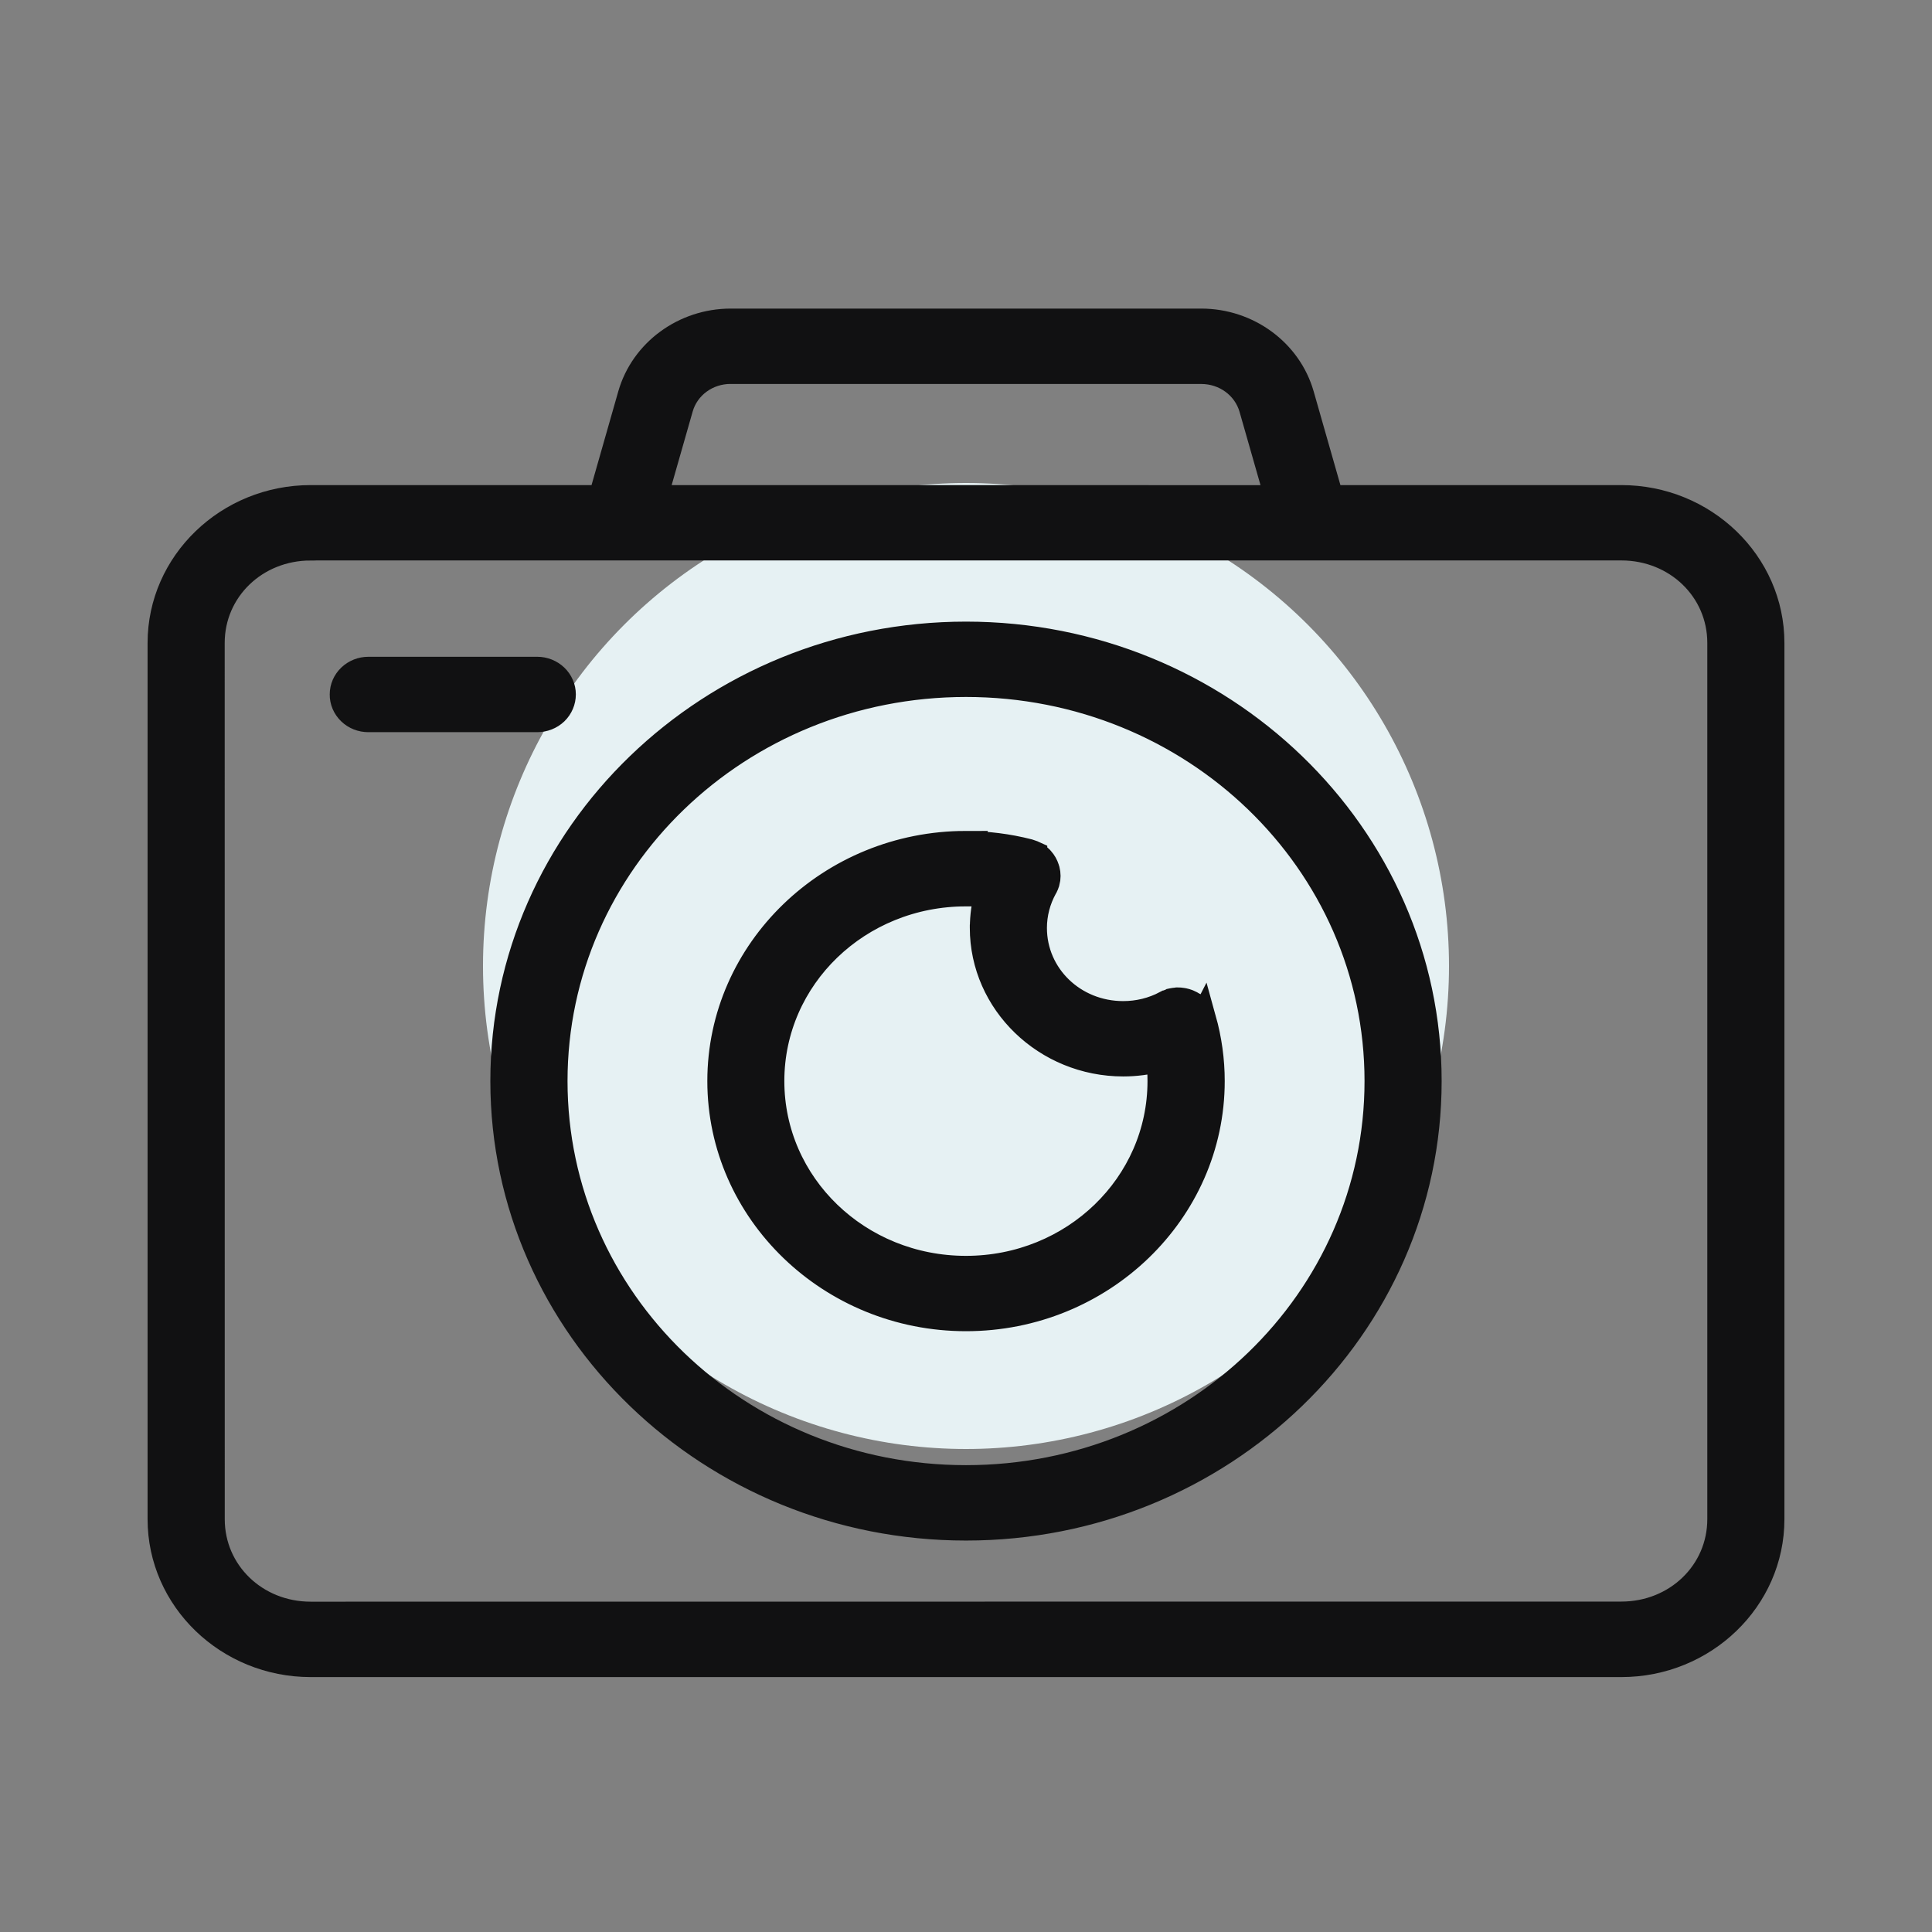 <svg width="36" height="36" viewBox="0 0 36 36" fill="none" xmlns="http://www.w3.org/2000/svg">
<rect x="0" y="0" width="36" height="36" fill="#808080" stroke="none"/>
<circle cx="18" cy="18" r="9" fill="#E6F1F3"/>
<path d="M13.616 6C12.753 6 11.99 6.56 11.761 7.362L11.211 9.289H5.789C4.252 9.289 3 10.497 3 11.98V28.308C3 29.792 4.252 31 5.789 31H30.211C31.748 31 33 29.792 33 28.308V11.98C33 10.497 31.748 9.289 30.211 9.289H24.788L24.238 7.362C24.009 6.56 23.246 6 22.383 6H13.616ZM13.616 6.905H22.384C22.829 6.905 23.217 7.189 23.337 7.603L23.819 9.29L12.184 9.289L12.666 7.602C12.784 7.187 13.17 6.904 13.614 6.904L13.616 6.905ZM5.789 10.193H30.212C31.246 10.193 32.063 10.982 32.063 11.979V28.307C32.063 29.305 31.245 30.093 30.212 30.093L5.789 30.095C4.754 30.095 3.938 29.305 3.938 28.309L3.937 11.98C3.937 10.982 4.754 10.194 5.788 10.194L5.789 10.193ZM18 11.833C13.249 11.833 9.387 15.559 9.387 20.144C9.387 24.729 13.249 28.456 18 28.456C22.752 28.456 26.613 24.729 26.613 20.144C26.613 15.559 22.752 11.833 18 11.833ZM6.864 12.488C6.74 12.488 6.621 12.535 6.532 12.62C6.444 12.704 6.394 12.819 6.394 12.939C6.392 13.059 6.442 13.175 6.531 13.261C6.619 13.346 6.739 13.393 6.864 13.393H10.01C10.134 13.393 10.254 13.346 10.343 13.261C10.431 13.175 10.48 13.059 10.48 12.939C10.48 12.819 10.43 12.704 10.342 12.62C10.253 12.535 10.134 12.488 10.01 12.488H6.864ZM18 12.737C22.246 12.737 25.676 16.047 25.676 20.144C25.676 24.241 22.246 27.551 18 27.551C13.755 27.551 10.325 24.241 10.325 20.144C10.325 16.047 13.755 12.737 18 12.737ZM18 15.733C15.482 15.733 13.43 17.713 13.43 20.144C13.43 22.575 15.482 24.555 18 24.555C20.519 24.555 22.571 22.575 22.571 20.144C22.571 19.754 22.517 19.369 22.412 18.992L22.411 18.994C22.41 18.99 22.409 18.986 22.407 18.983L22.406 18.981C22.397 18.947 22.383 18.915 22.365 18.884C22.351 18.858 22.333 18.834 22.314 18.812C22.308 18.807 22.303 18.801 22.298 18.795C22.278 18.774 22.255 18.754 22.232 18.736L22.23 18.735C22.203 18.717 22.174 18.702 22.144 18.689C22.138 18.687 22.133 18.684 22.127 18.682C22.103 18.673 22.079 18.666 22.055 18.661C22.044 18.659 22.035 18.657 22.026 18.656C21.998 18.651 21.969 18.649 21.939 18.649C21.933 18.65 21.925 18.651 21.918 18.652C21.893 18.654 21.87 18.657 21.846 18.662C21.841 18.663 21.834 18.665 21.829 18.666C21.824 18.669 21.819 18.671 21.815 18.673C21.788 18.681 21.762 18.691 21.738 18.703C21.735 18.704 21.734 18.706 21.732 18.707H21.729C21.484 18.837 21.21 18.904 20.929 18.904C20 18.904 19.258 18.187 19.258 17.291C19.258 17.026 19.326 16.766 19.455 16.532V16.534C19.458 16.53 19.46 16.525 19.463 16.52C19.476 16.495 19.486 16.469 19.494 16.443C19.495 16.44 19.496 16.436 19.498 16.433C19.517 16.36 19.517 16.285 19.498 16.212C19.496 16.204 19.494 16.197 19.491 16.19C19.472 16.129 19.44 16.072 19.398 16.025C19.392 16.018 19.386 16.012 19.38 16.005C19.346 15.972 19.308 15.944 19.264 15.921V15.92C19.242 15.91 19.221 15.9 19.198 15.893H19.196C19.185 15.888 19.173 15.885 19.162 15.882C18.782 15.785 18.391 15.736 17.999 15.735L18 15.733ZM18 16.637C18.136 16.637 18.271 16.646 18.405 16.661C18.352 16.864 18.322 17.074 18.322 17.285L18.321 17.287V17.289C18.321 18.675 19.495 19.808 20.93 19.808C21.159 19.808 21.386 19.778 21.605 19.72C21.623 19.861 21.632 20.002 21.632 20.144C21.632 22.086 20.01 23.651 17.999 23.651C15.987 23.651 14.365 22.086 14.365 20.144C14.365 18.202 15.987 16.639 17.999 16.639L18 16.637Z" fill="#111112" stroke="#111112" stroke-width="0.5"/>
</svg>
